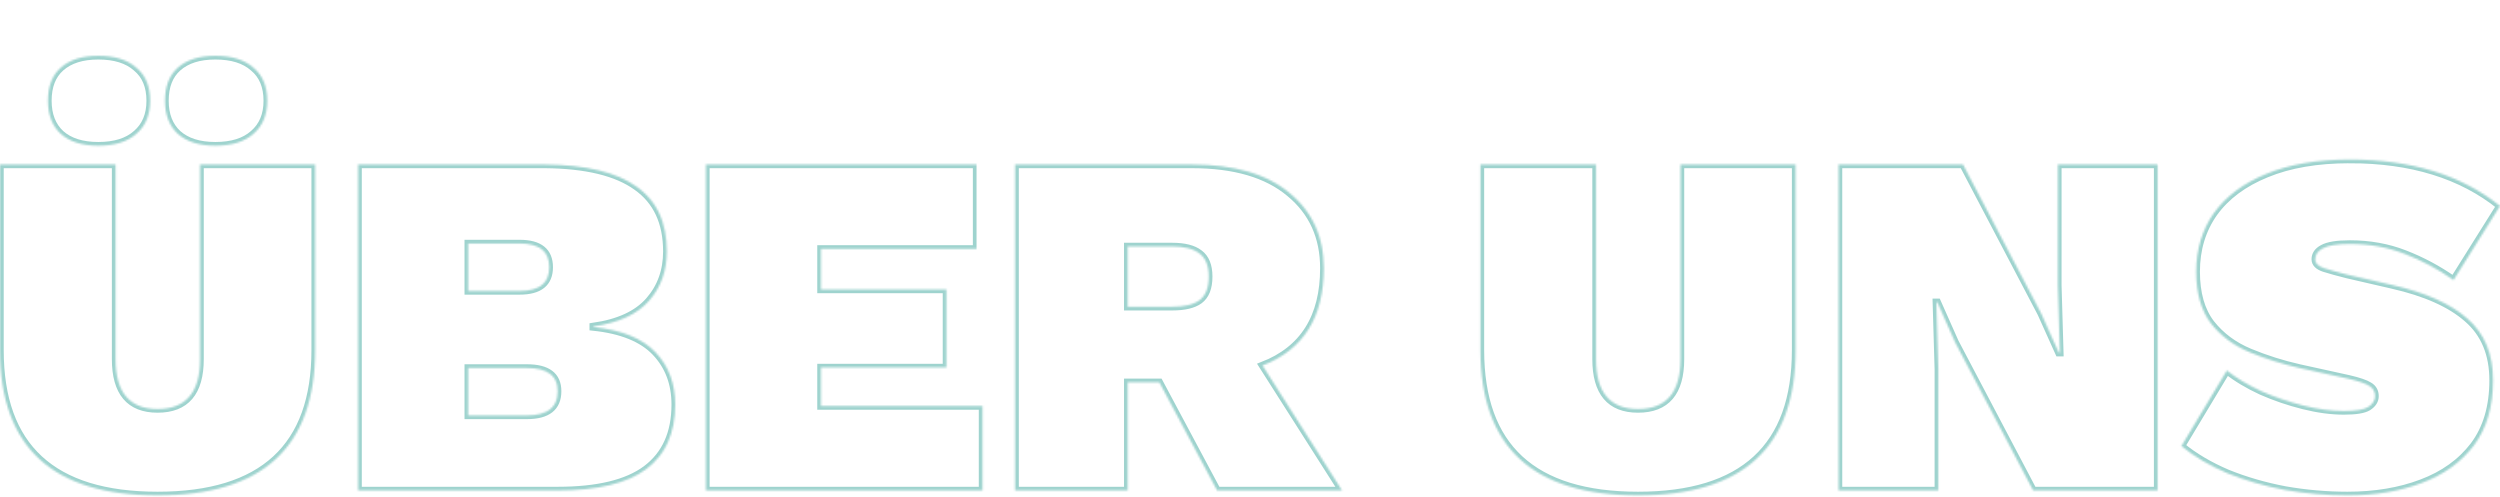 <svg width="1344" height="267" fill="none" xmlns="http://www.w3.org/2000/svg"><mask id="a" fill="#fff"><path d="M169.425 88.422v99.849c0 52.049-28.238 78.074-84.713 78.074C28.238 266.345 0 240.32 0 188.271V88.422h62.14V193.051c0 17.881 7.524 26.822 22.572 26.822 15.225 0 22.838-8.941 22.838-26.822V88.422h61.875ZM52.846 30c8.852 0 15.668 2.124 20.448 6.373 4.957 4.072 7.436 10.003 7.436 17.792 0 7.613-2.478 13.543-7.436 17.792-4.78 4.249-11.596 6.373-20.448 6.373-8.675 0-15.402-2.124-20.182-6.373-4.603-4.249-6.904-10.18-6.904-17.792 0-7.79 2.301-13.72 6.904-17.792C37.443 32.124 44.171 30 52.846 30Zm62.936 0c8.852 0 15.668 2.124 20.448 6.373 4.957 4.072 7.436 10.003 7.436 17.792 0 7.613-2.479 13.543-7.436 17.792-4.78 4.249-11.596 6.373-20.448 6.373-8.674 0-15.402-2.124-20.182-6.373-4.603-4.249-6.904-10.18-6.904-17.792 0-7.79 2.301-13.72 6.904-17.792C100.38 32.124 107.108 30 115.782 30ZM192.505 263.689V88.422h100.381c22.129.177 38.594 4.16 49.393 11.95 10.799 7.613 16.199 19.209 16.199 34.788 0 10.445-3.187 19.297-9.56 26.556-6.373 7.258-16.376 11.861-30.008 13.809v.265c15.225 1.594 26.379 6.108 33.46 13.544 7.082 7.435 10.622 16.818 10.622 28.149 0 15.402-5.222 26.998-15.667 34.787-10.269 7.613-26.114 11.419-47.535 11.419H192.505Zm59.219-107.284h27.618c10.622 0 15.934-4.249 15.934-12.747 0-8.498-5.312-12.747-15.934-12.747h-27.618v25.494Zm0 66.92h31.601c10.977 0 16.465-4.338 16.465-13.012 0-8.321-5.488-12.482-16.465-12.482h-31.601v25.494ZM379.484 263.689V88.422h145.525v45.41h-83.651v21.776h67.452v41.958h-67.452v20.713h86.837v45.41H379.484ZM640.785 88.422c22.837 0 40.364 5.134 52.58 15.403 12.215 10.091 18.323 23.546 18.323 40.364 0 26.379-10.976 43.817-32.929 52.315l42.755 67.185h-67.186l-31.07-58.156h-16.996v58.156h-60.546V88.422h95.069Zm-10.623 76.481c6.551 0 11.419-1.151 14.606-3.453 3.364-2.478 5.046-6.727 5.046-12.746 0-5.843-1.682-10.003-5.046-12.482-3.187-2.478-8.055-3.717-14.606-3.717h-23.9v32.398h23.9ZM965.315 88.422v99.849c0 52.049-28.238 78.074-84.712 78.074-56.475 0-84.713-26.025-84.713-78.074V88.422h62.14V193.051c0 17.881 7.524 26.822 22.573 26.822 15.225 0 22.837-8.941 22.837-26.822V88.422h61.875ZM1159.94 88.422V263.689h-66.92l-41.95-79.666-9.56-21.51h-.53l1.06 36.115v65.061h-53.645V88.422h66.925l41.95 79.933 9.56 21.244h.53l-1.06-36.115V88.422h53.64ZM1263.27 85.767c33.11 0 60.02 8.321 80.73 24.962l-24.96 39.833c-8.32-5.842-17.09-10.533-26.29-14.074-9.03-3.541-18.86-5.311-29.48-5.311-6.9 0-11.77.797-14.6 2.39-2.66 1.416-3.99 3.364-3.99 5.842 0 2.125 1.6 3.718 4.78 4.78 3.37 1.062 7.53 2.213 12.48 3.452l24.17 5.577c17.88 4.072 31.33 10.091 40.36 18.058 9.21 7.967 13.81 19.031 13.81 33.194 0 14.163-3.45 25.848-10.35 35.054-6.91 9.029-16.29 15.756-28.15 20.182-11.69 4.426-24.97 6.639-39.84 6.639-11.15 0-22.3-.974-33.46-2.921-11.15-2.125-21.51-5.134-31.07-9.029-9.56-4.072-17.79-8.94-24.69-14.606l24.43-40.63c5.13 4.072 11.33 7.79 18.59 11.154 7.25 3.186 14.78 5.753 22.57 7.701 7.79 1.947 15.05 2.921 21.77 2.921 6.38 0 10.72-.708 13.02-2.125 2.48-1.593 3.71-3.54 3.71-5.842 0-2.478-1.06-4.337-3.18-5.577-1.95-1.239-5.58-2.478-10.89-3.717l-26.56-5.843c-9.38-2.124-18.32-4.957-26.82-8.497-8.49-3.541-15.4-8.675-20.71-15.403-5.31-6.904-7.97-16.199-7.97-27.883 0-12.039 3.19-22.572 9.56-31.601 6.55-9.029 15.94-16.022 28.15-20.979 12.39-5.134 27.35-7.701 44.88-7.701Z"/></mask><path d="M169.425 88.422v99.849c0 52.049-28.238 78.074-84.713 78.074C28.238 266.345 0 240.32 0 188.271V88.422h62.14V193.051c0 17.881 7.524 26.822 22.572 26.822 15.225 0 22.838-8.941 22.838-26.822V88.422h61.875ZM52.846 30c8.852 0 15.668 2.124 20.448 6.373 4.957 4.072 7.436 10.003 7.436 17.792 0 7.613-2.478 13.543-7.436 17.792-4.78 4.249-11.596 6.373-20.448 6.373-8.675 0-15.402-2.124-20.182-6.373-4.603-4.249-6.904-10.18-6.904-17.792 0-7.79 2.301-13.72 6.904-17.792C37.443 32.124 44.171 30 52.846 30Zm62.936 0c8.852 0 15.668 2.124 20.448 6.373 4.957 4.072 7.436 10.003 7.436 17.792 0 7.613-2.479 13.543-7.436 17.792-4.78 4.249-11.596 6.373-20.448 6.373-8.674 0-15.402-2.124-20.182-6.373-4.603-4.249-6.904-10.18-6.904-17.792 0-7.79 2.301-13.72 6.904-17.792C100.38 32.124 107.108 30 115.782 30ZM192.505 263.689V88.422h100.381c22.129.177 38.594 4.16 49.393 11.95 10.799 7.613 16.199 19.209 16.199 34.788 0 10.445-3.187 19.297-9.56 26.556-6.373 7.258-16.376 11.861-30.008 13.809v.265c15.225 1.594 26.379 6.108 33.46 13.544 7.082 7.435 10.622 16.818 10.622 28.149 0 15.402-5.222 26.998-15.667 34.787-10.269 7.613-26.114 11.419-47.535 11.419H192.505Zm59.219-107.284h27.618c10.622 0 15.934-4.249 15.934-12.747 0-8.498-5.312-12.747-15.934-12.747h-27.618v25.494Zm0 66.92h31.601c10.977 0 16.465-4.338 16.465-13.012 0-8.321-5.488-12.482-16.465-12.482h-31.601v25.494ZM379.484 263.689V88.422h145.525v45.41h-83.651v21.776h67.452v41.958h-67.452v20.713h86.837v45.41H379.484ZM640.785 88.422c22.837 0 40.364 5.134 52.58 15.403 12.215 10.091 18.323 23.546 18.323 40.364 0 26.379-10.976 43.817-32.929 52.315l42.755 67.185h-67.186l-31.07-58.156h-16.996v58.156h-60.546V88.422h95.069Zm-10.623 76.481c6.551 0 11.419-1.151 14.606-3.453 3.364-2.478 5.046-6.727 5.046-12.746 0-5.843-1.682-10.003-5.046-12.482-3.187-2.478-8.055-3.717-14.606-3.717h-23.9v32.398h23.9ZM965.315 88.422v99.849c0 52.049-28.238 78.074-84.712 78.074-56.475 0-84.713-26.025-84.713-78.074V88.422h62.14V193.051c0 17.881 7.524 26.822 22.573 26.822 15.225 0 22.837-8.941 22.837-26.822V88.422h61.875ZM1159.94 88.422V263.689h-66.92l-41.95-79.666-9.56-21.51h-.53l1.06 36.115v65.061h-53.645V88.422h66.925l41.95 79.933 9.56 21.244h.53l-1.06-36.115V88.422h53.64ZM1263.27 85.767c33.11 0 60.02 8.321 80.73 24.962l-24.96 39.833c-8.32-5.842-17.09-10.533-26.29-14.074-9.03-3.541-18.86-5.311-29.48-5.311-6.9 0-11.77.797-14.6 2.39-2.66 1.416-3.99 3.364-3.99 5.842 0 2.125 1.6 3.718 4.78 4.78 3.37 1.062 7.53 2.213 12.48 3.452l24.17 5.577c17.88 4.072 31.33 10.091 40.36 18.058 9.21 7.967 13.81 19.031 13.81 33.194 0 14.163-3.45 25.848-10.35 35.054-6.91 9.029-16.29 15.756-28.15 20.182-11.69 4.426-24.97 6.639-39.84 6.639-11.15 0-22.3-.974-33.46-2.921-11.15-2.125-21.51-5.134-31.07-9.029-9.56-4.072-17.79-8.94-24.69-14.606l24.43-40.63c5.13 4.072 11.33 7.79 18.59 11.154 7.25 3.186 14.78 5.753 22.57 7.701 7.79 1.947 15.05 2.921 21.77 2.921 6.38 0 10.72-.708 13.02-2.125 2.48-1.593 3.71-3.54 3.71-5.842 0-2.478-1.06-4.337-3.18-5.577-1.95-1.239-5.58-2.478-10.89-3.717l-26.56-5.843c-9.38-2.124-18.32-4.957-26.82-8.497-8.49-3.541-15.4-8.675-20.71-15.403-5.31-6.904-7.97-16.199-7.97-27.883 0-12.039 3.19-22.572 9.56-31.601 6.55-9.029 15.94-16.022 28.15-20.979 12.39-5.134 27.35-7.701 44.88-7.701Z" stroke="#9ED3CE" stroke-width="4" mask="url(#a)"/></svg>